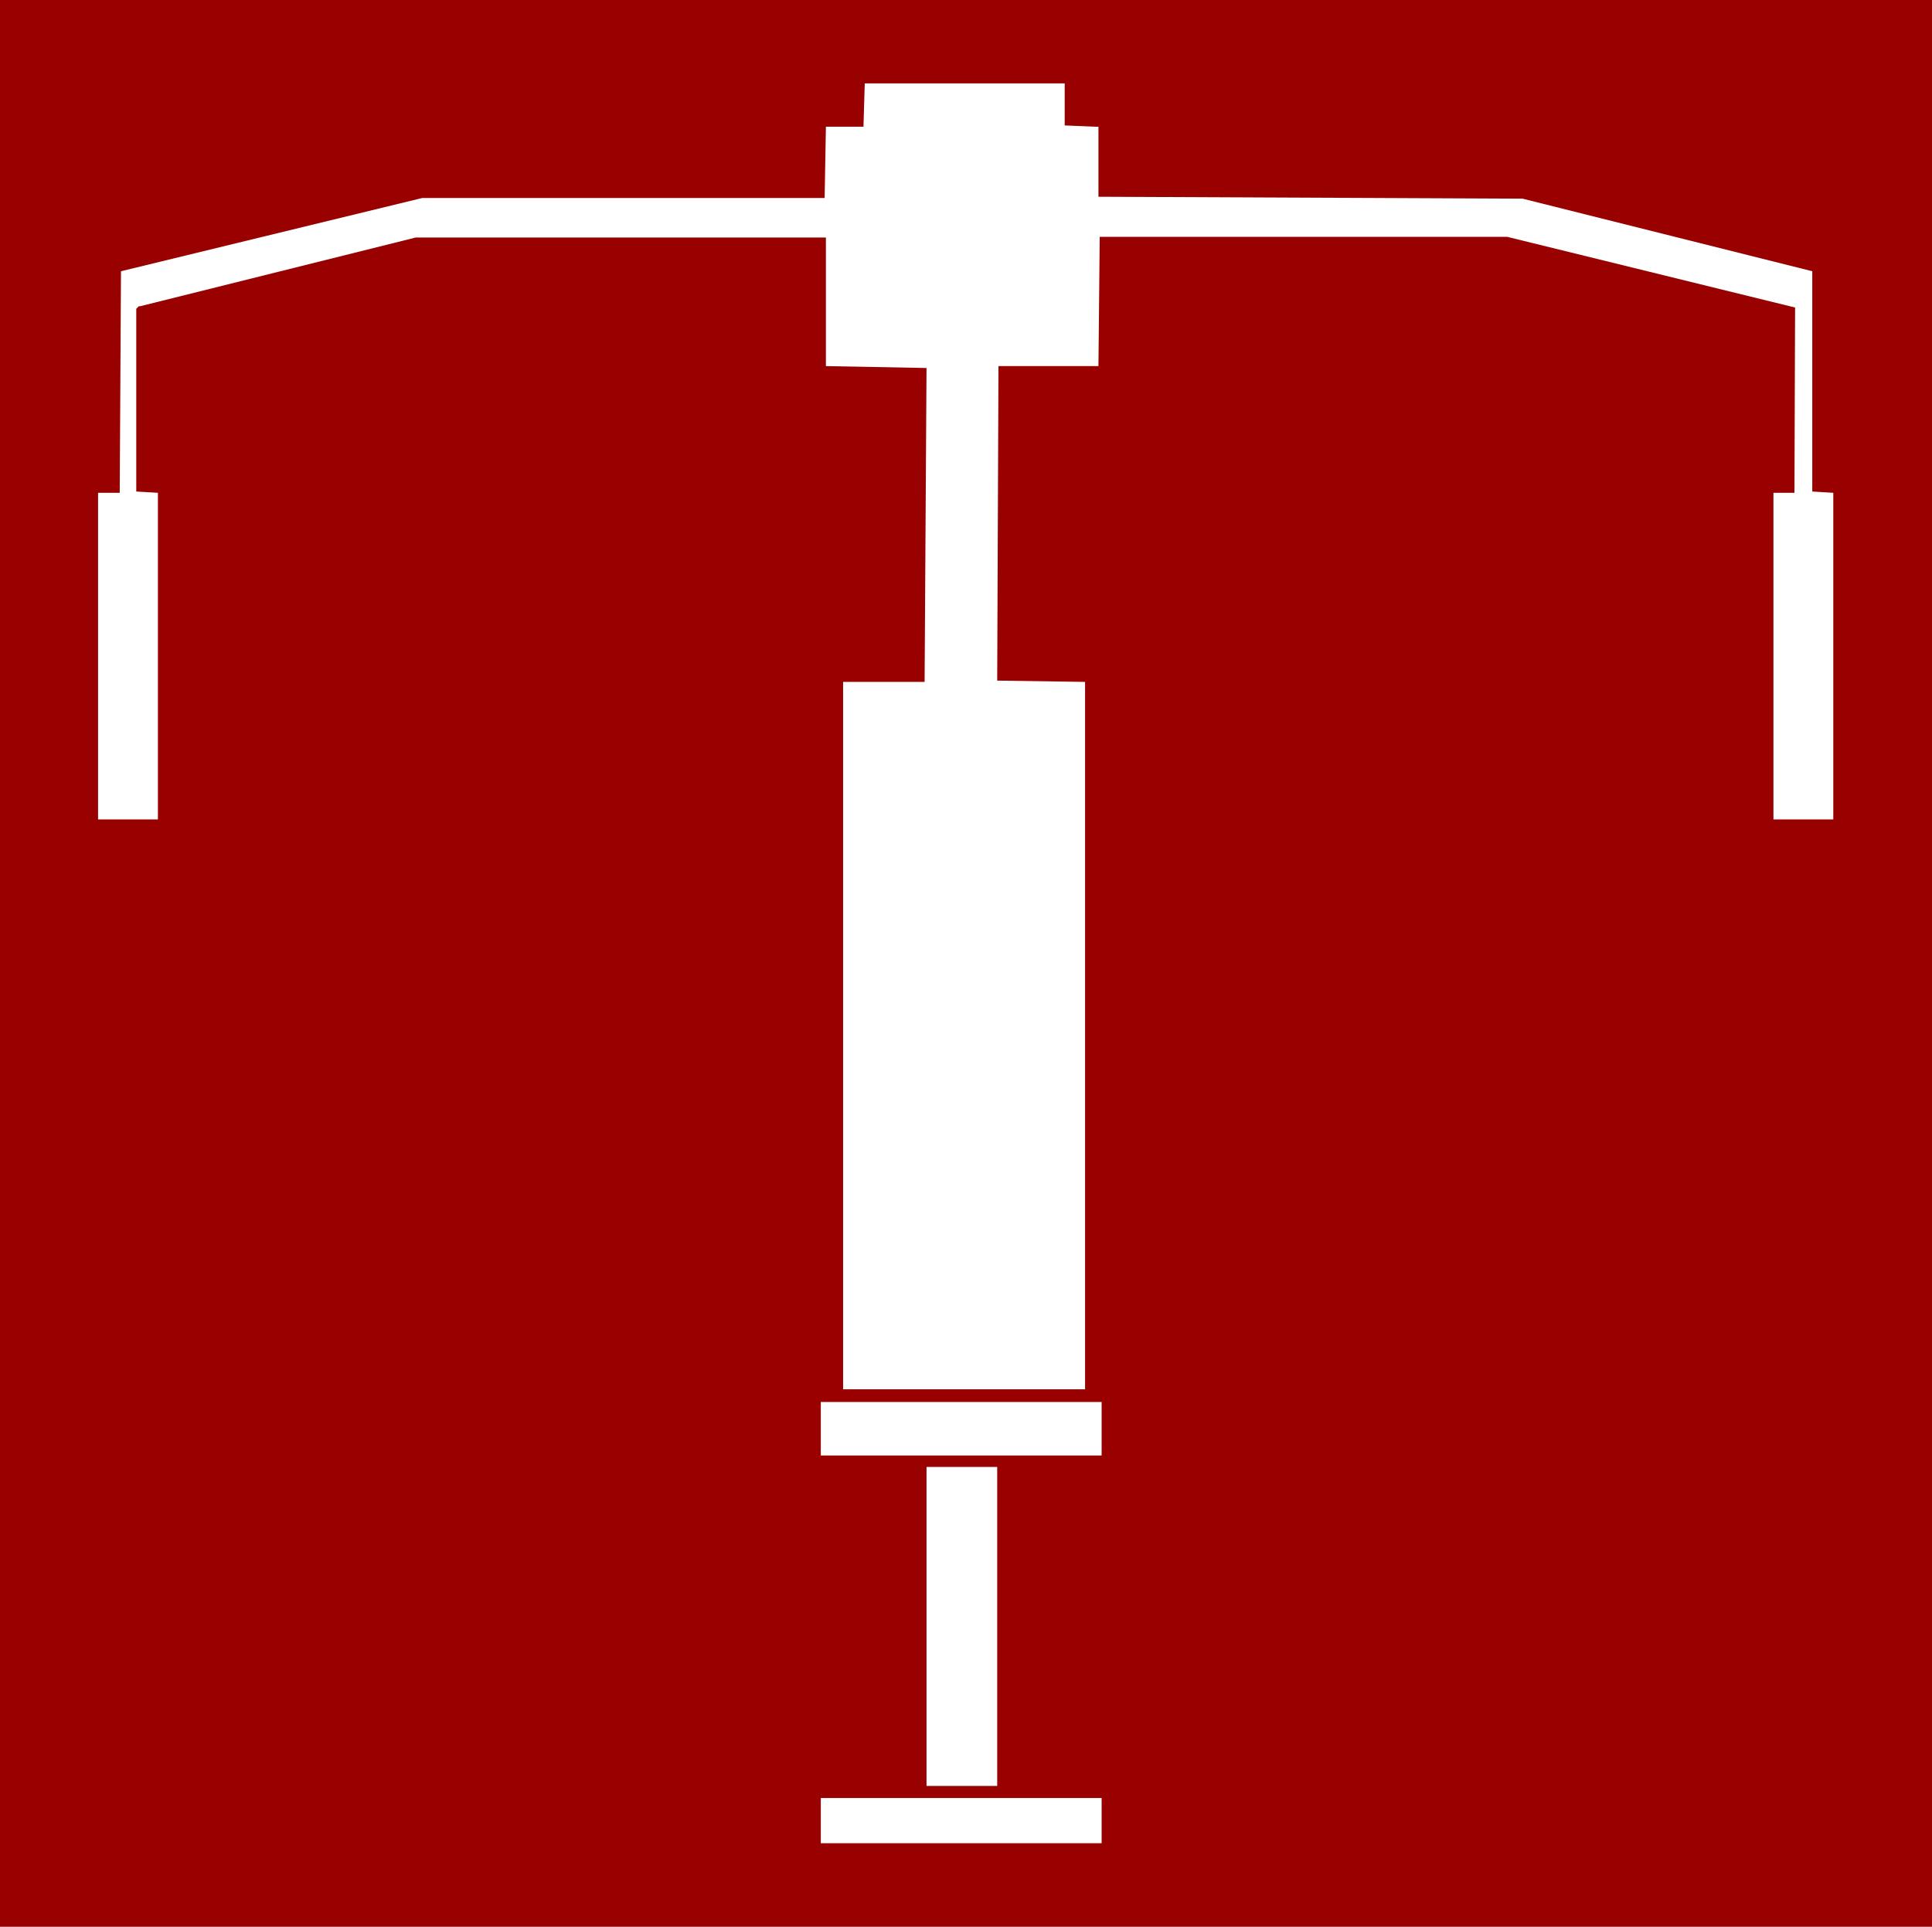 <?xml version="1.0" encoding="UTF-8" standalone="no"?>
<svg
   version="1.0"
   width="129.724mm"
   height="129.388mm"
   id="svg5"
   sodipodi:docname="Other 16.wmf"
   xmlns:inkscape="http://www.inkscape.org/namespaces/inkscape"
   xmlns:sodipodi="http://sodipodi.sourceforge.net/DTD/sodipodi-0.dtd"
   xmlns="http://www.w3.org/2000/svg"
   xmlns:svg="http://www.w3.org/2000/svg">
  <rect width="100%" height="100%" fill="#808080" stroke="none"/>
  <sodipodi:namedview
     id="namedview5"
     pagecolor="#ffffff"
     bordercolor="#000000"
     borderopacity="0.25"
     inkscape:showpageshadow="2"
     inkscape:pageopacity="0.0"
     inkscape:pagecheckerboard="0"
     inkscape:deskcolor="#d1d1d1"
     inkscape:document-units="mm" />
  <defs
     id="defs1">
    <pattern
       id="WMFhbasepattern"
       patternUnits="userSpaceOnUse"
       width="6"
       height="6"
       x="0"
       y="0" />
  </defs>
  <path
     style="fill:#990000;fill-opacity:1;fill-rule:evenodd;stroke:none"
     d="M 0,0 H 490.294 V 489.027 H 0 Z"
     id="path1" />
  <path
     style="fill:#ffffff;fill-opacity:1;fill-rule:evenodd;stroke:none"
     d="m 270.195,31.837 7.595,0.323 h 0.97 v 17.777 l 107.625,0.485 73.528,18.423 v 55.916 l 5.333,0.323 v 82.905 h -15.19 v -82.905 h 5.333 l 0.162,-47.028 -73.043,-17.939 H 279.083 l -0.323,32.806 h -25.371 l -0.323,79.834 22.301,0.323 V 352.629 H 213.958 V 173.082 h 20.685 l 0.485,-79.673 -25.533,-0.485 V 60.28 H 105.525 L 35.552,77.734 h -0.323 l -0.646,0.646 v 46.382 l 5.494,0.323 v 82.905 H 24.886 v -82.905 h 5.494 L 30.704,68.845 107.141,50.26 h 102.131 l 0.323,-18.1 h 9.534 l 0.323,-10.989 h 50.742 z"
     id="path2" />
  <path
     style="fill:#ffffff;fill-opacity:1;fill-rule:evenodd;stroke:none"
     d="m 279.568,369.436 h -71.266 v -13.575 h 71.266 z"
     id="path3" />
  <path
     style="fill:#ffffff;fill-opacity:1;fill-rule:evenodd;stroke:none"
     d="m 253.065,453.311 h -17.938 v -80.966 h 17.938 z"
     id="path4" />
  <path
     style="fill:#ffffff;fill-opacity:1;fill-rule:evenodd;stroke:none"
     d="m 279.568,467.856 h -71.266 v -11.474 h 71.266 z"
     id="path5" />
</svg>
